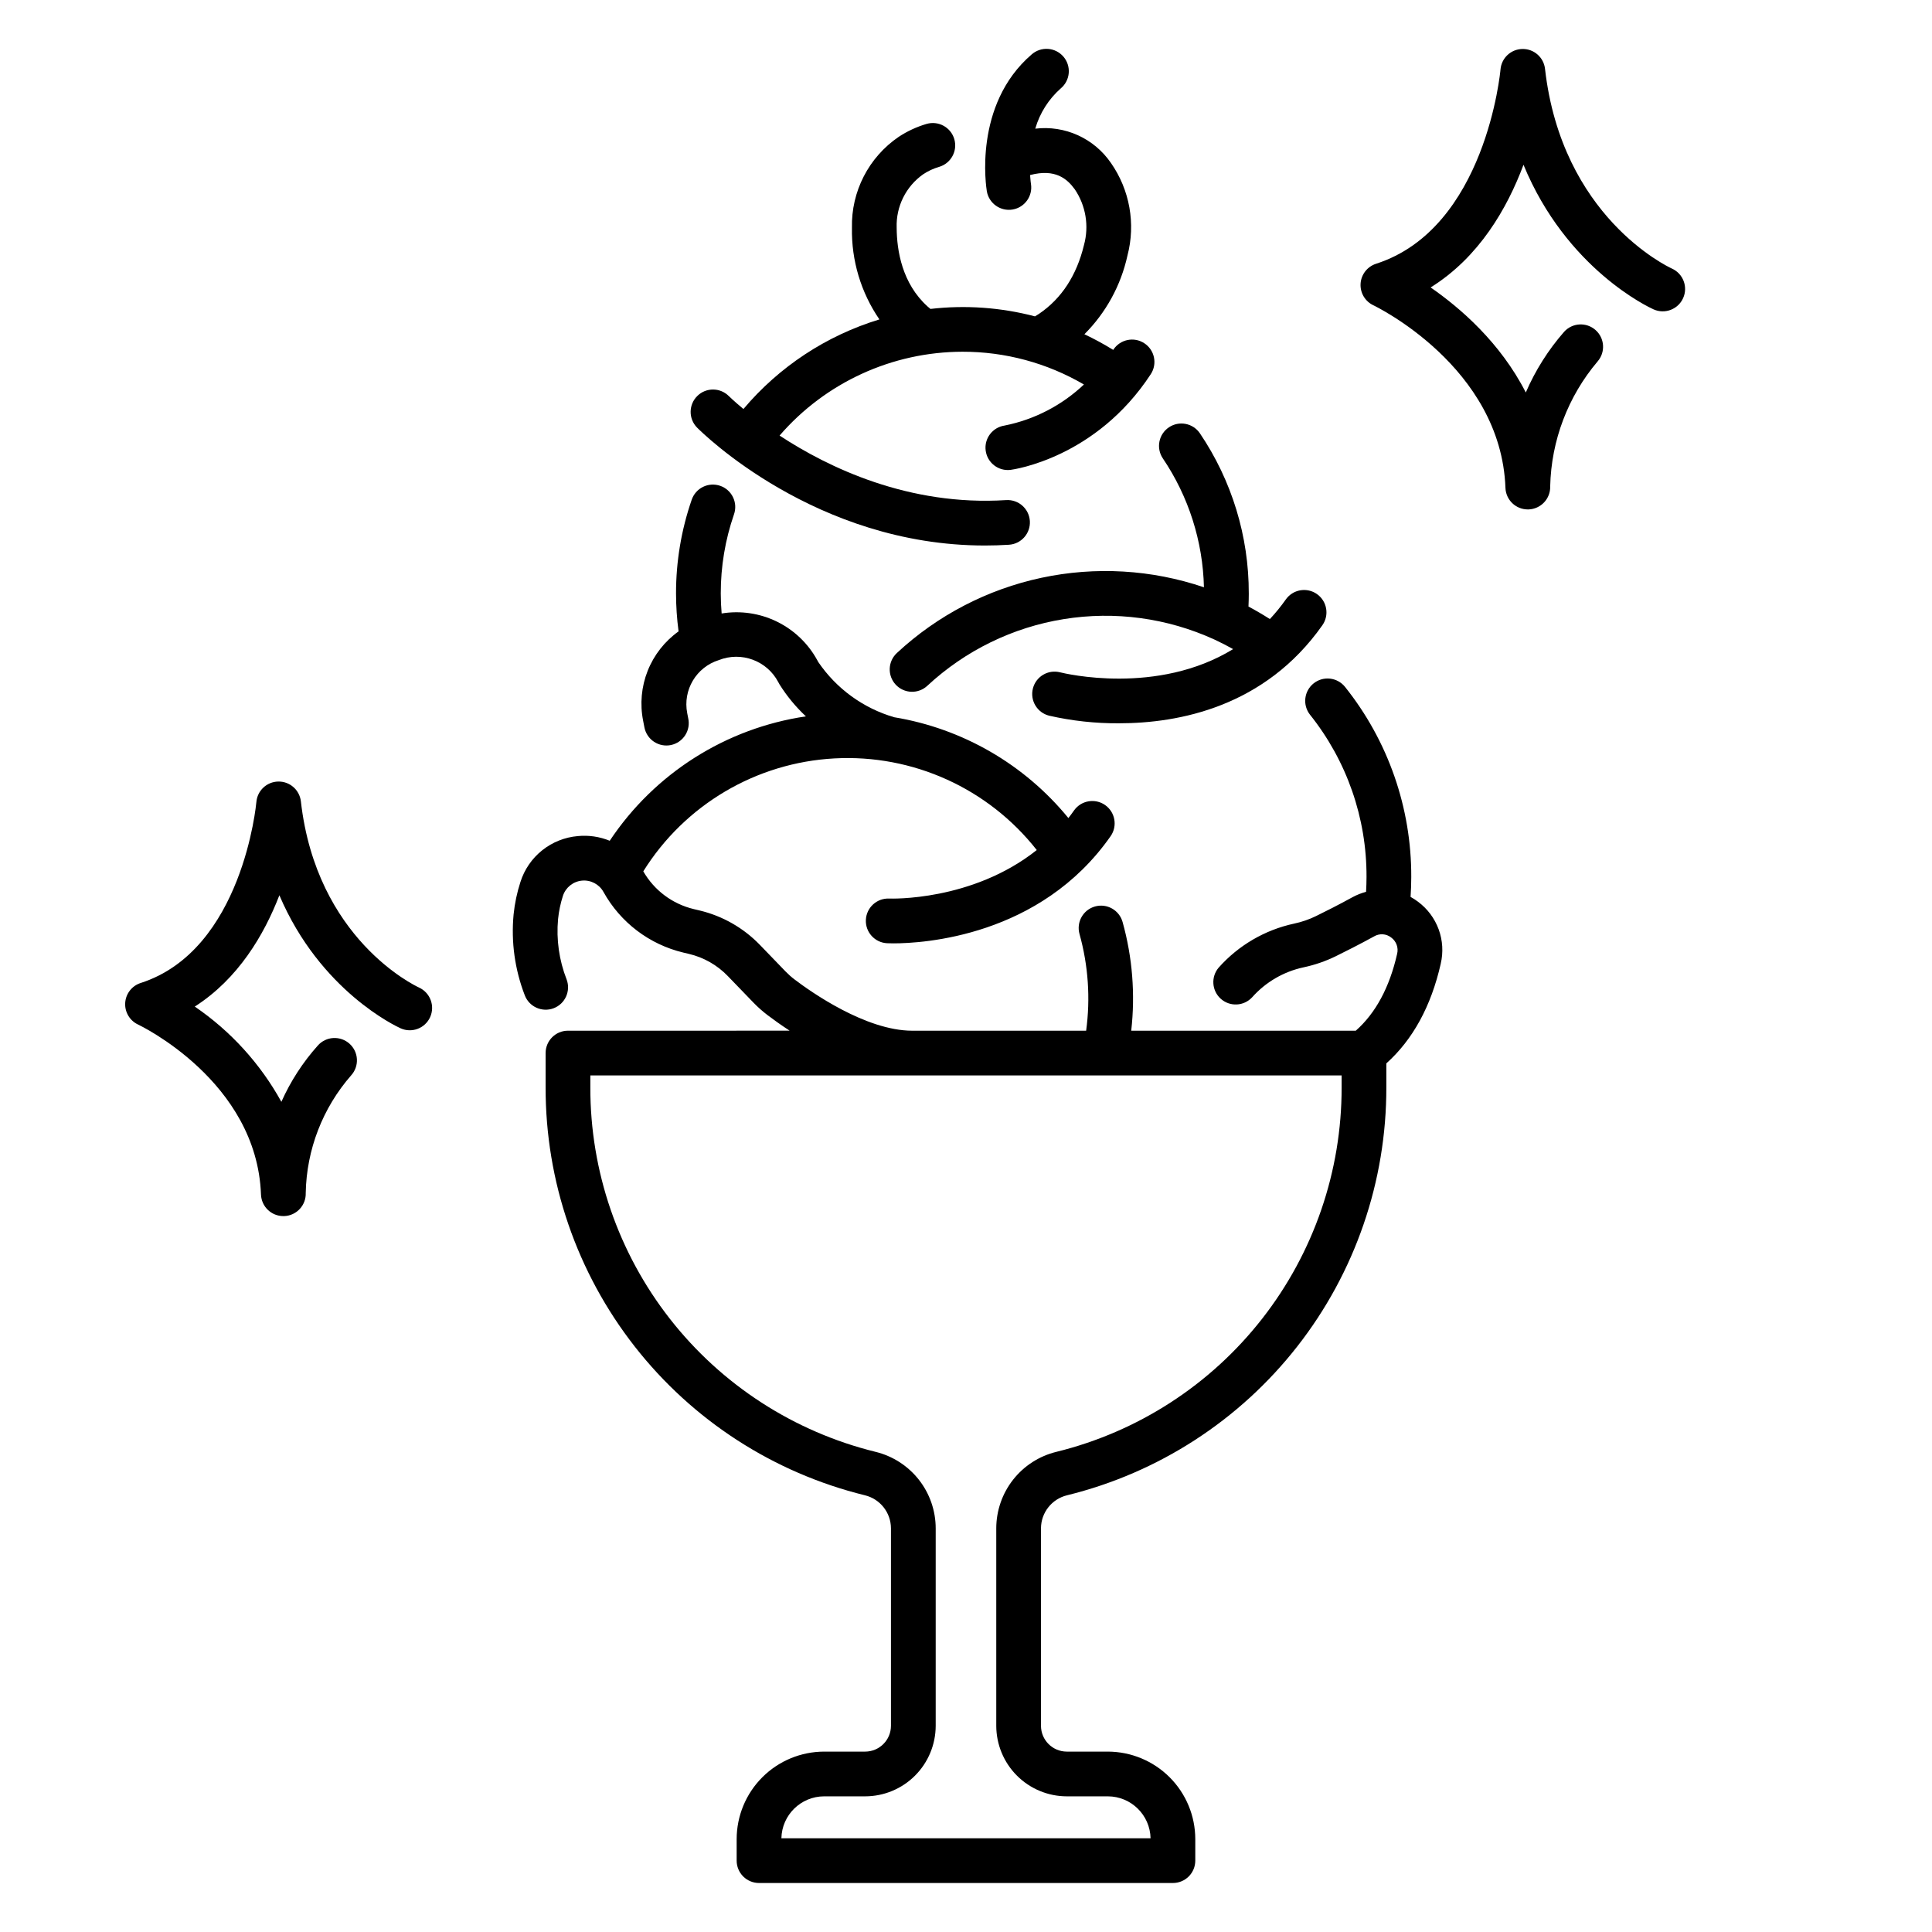 <?xml version="1.0" encoding="UTF-8"?>
<!-- Uploaded to: SVG Repo, www.svgrepo.com, Generator: SVG Repo Mixer Tools -->
<svg fill="#000000" width="800px" height="800px" version="1.1" viewBox="144 144 512 512" xmlns="http://www.w3.org/2000/svg">
 <g>
  <path d="m341.02 252.39c-2.469-2.043-3.832-3.383-3.894-3.445-2.312-2.289-6.031-2.289-8.34 0-2.312 2.285-2.348 6.008-0.086 8.34 1.316 1.332 31.461 31.281 76.293 31.281 2.098 0 4.227-0.066 6.391-0.203 3.269-0.207 5.746-3.027 5.539-6.293s-3.023-5.746-6.289-5.539c-25.832 1.645-47.129-8.629-60.039-17.102 12.168-14.078 29.848-22.18 48.453-22.215 11.316-0.023 22.434 2.973 32.203 8.684-5.848 5.531-13.137 9.305-21.031 10.879-3.199 0.477-5.43 3.43-5.004 6.637 0.422 3.211 3.344 5.484 6.559 5.113 0.918-0.117 22.672-3.172 37.191-25.363 1.793-2.738 1.027-6.414-1.715-8.203-2.738-1.793-6.41-1.027-8.203 1.711l-0.035 0.055c-2.465-1.527-5.016-2.914-7.637-4.148 5.719-5.715 9.676-12.953 11.41-20.848 2.211-8.426 0.613-17.395-4.371-24.539-2.195-3.203-5.223-5.746-8.758-7.352-3.539-1.602-7.445-2.207-11.301-1.742 1.199-4.137 3.551-7.84 6.777-10.688 1.215-1.02 1.969-2.481 2.094-4.059 0.129-1.578-0.379-3.141-1.414-4.344-1.031-1.199-2.5-1.938-4.078-2.047-1.582-0.109-3.137 0.414-4.328 1.461-15.559 13.375-12.035 35.371-11.879 36.305 0.574 3.199 3.621 5.344 6.828 4.801 3.207-0.547 5.375-3.574 4.859-6.785 0-0.035-0.148-0.914-0.234-2.348 6.688-1.766 9.836 1.012 11.84 3.769h0.004c2.934 4.336 3.824 9.738 2.438 14.785-1.945 8.055-5.949 14.184-11.914 18.227-0.344 0.234-0.703 0.445-1.062 0.668-9.035-2.371-18.43-3.043-27.707-1.973-0.266-0.223-0.539-0.445-0.793-0.672-6.691-6.074-8.133-14.707-8.16-20.871-0.195-5.609 2.457-10.934 7.047-14.156 1.293-0.855 2.707-1.512 4.195-1.945 3.141-0.918 4.945-4.207 4.031-7.352-0.918-3.141-4.211-4.945-7.352-4.031-2.625 0.77-5.117 1.926-7.398 3.434-7.941 5.418-12.598 14.484-12.375 24.094-0.164 8.656 2.383 17.145 7.277 24.281-14.047 4.273-26.559 12.516-36.031 23.738z"/>
  <path d="m470.79 316.02c-20.121 12.328-44.555 6.477-45.855 6.152h-0.004c-3.172-0.809-6.398 1.113-7.203 4.285-0.805 3.172 1.113 6.398 4.285 7.203 6.078 1.383 12.293 2.062 18.523 2.019 15.945 0 38.691-4.379 53.906-25.98h-0.004c0.91-1.285 1.27-2.879 1-4.43s-1.141-2.93-2.43-3.836c-1.285-0.906-2.879-1.262-4.43-0.992-1.547 0.27-2.926 1.145-3.832 2.434-1.285 1.82-2.691 3.555-4.215 5.184-1.852-1.184-3.742-2.293-5.672-3.32 0.051-1.164 0.086-2.328 0.086-3.484h-0.004c0.027-15.113-4.484-29.887-12.945-42.41-1.832-2.711-5.516-3.426-8.23-1.594-2.715 1.832-3.43 5.516-1.598 8.23 6.828 10.105 10.609 21.961 10.891 34.156-13.867-4.707-28.75-5.574-43.07-2.516-14.324 3.062-27.551 9.941-38.281 19.91-1.164 1.066-1.855 2.555-1.918 4.133s0.508 3.117 1.582 4.273c1.078 1.16 2.57 1.84 4.148 1.891 1.582 0.047 3.113-0.531 4.262-1.617 10.043-9.328 22.625-15.469 36.152-17.645 13.531-2.18 27.402-0.301 39.867 5.402 0.074 0.043 0.148 0.066 0.23 0.105 1.609 0.754 3.195 1.566 4.758 2.445z"/>
  <path d="m257.99 413.55c1.34-2.977 0.027-6.477-2.941-7.84-1.105-0.508-27.168-12.863-31.312-49.336-0.344-3.027-2.93-5.305-5.981-5.258-3.051 0.047-5.566 2.402-5.816 5.441-0.035 0.391-3.609 39.242-30.66 47.945-2.324 0.746-3.949 2.84-4.102 5.273-0.148 2.434 1.207 4.715 3.418 5.742 0.312 0.148 31.473 14.965 32.57 45.047 0.117 3.188 2.734 5.715 5.926 5.711h0.219c3.269-0.117 5.828-2.863 5.711-6.137 0.215-11.48 4.481-22.516 12.039-31.16 1.059-1.168 1.605-2.711 1.523-4.285s-0.789-3.051-1.961-4.102c-1.172-1.051-2.719-1.594-4.293-1.504-1.57 0.086-3.047 0.797-4.094 1.977-3.977 4.441-7.238 9.477-9.668 14.926-5.57-10.094-13.43-18.742-22.953-25.238 11.504-7.359 18.363-18.984 22.422-29.5 10.832 25.414 31.066 34.781 32.141 35.266 2.977 1.332 6.469 0.004 7.812-2.969z"/>
  <path d="m542.96 273.3c0.121 3.188 2.738 5.703 5.926 5.703h0.195c3.266-0.113 5.828-2.84 5.734-6.106 0.277-12.16 4.719-23.855 12.582-33.133 2.121-2.465 1.859-6.176-0.586-8.32-2.441-2.144-6.156-1.918-8.324 0.504-4.191 4.793-7.613 10.215-10.137 16.062-6.742-13.223-17.367-22.402-25.219-27.836 12.832-7.988 20.301-20.969 24.609-32.508 11.391 27.652 33.309 37.801 34.461 38.316 2.984 1.344 6.496 0.016 7.84-2.969 1.348-2.984 0.016-6.496-2.969-7.84-1.184-0.543-29.18-13.797-33.629-52.938-0.344-3.031-2.93-5.305-5.981-5.258s-5.566 2.398-5.816 5.441c-0.035 0.418-3.867 42.121-32.98 51.48h0.004c-2.32 0.746-3.949 2.836-4.102 5.269-0.152 2.434 1.199 4.711 3.406 5.742 0.336 0.16 33.809 16.23 34.984 48.387z"/>
  <path d="m519.81 382.98c-0.633-0.477-1.297-0.906-1.992-1.289 0.113-1.758 0.18-3.519 0.18-5.277 0.066-18.312-6.133-36.098-17.566-50.402-2.047-2.531-5.75-2.941-8.297-0.918-2.551 2.027-2.988 5.727-0.984 8.293 9.762 12.211 15.051 27.395 14.992 43.027 0 1.309-0.051 2.617-0.121 3.926-1.234 0.328-2.43 0.801-3.555 1.406-3.769 2.074-7.344 3.867-9.684 5.012-1.848 0.906-3.801 1.578-5.812 2.004-7.746 1.664-14.758 5.754-20.023 11.68-2.082 2.457-1.816 6.133 0.598 8.27 2.414 2.133 6.09 1.949 8.281-0.418 3.578-4.023 8.344-6.805 13.609-7.938 2.965-0.629 5.84-1.617 8.562-2.949 2.449-1.199 6.203-3.09 10.18-5.269v-0.004c1.422-0.828 3.207-0.703 4.5 0.312 1.359 0.988 1.984 2.707 1.574 4.336-2.016 8.91-5.711 15.73-10.953 20.359h-59.508l-0.004 0.004c1.098-9.66 0.324-19.441-2.289-28.809-0.879-3.152-4.148-4.996-7.301-4.117-3.152 0.879-4.996 4.148-4.117 7.301 2.324 8.332 2.922 17.051 1.758 25.625h-46.082c-12.355 0-26.984-10.383-31.176-13.57-0.852-0.645-1.648-1.355-2.391-2.121l-6.797-7.039c-4.359-4.519-9.93-7.695-16.043-9.145l-1.512-0.359h0.004c-5.644-1.352-10.477-4.969-13.363-10 11.004-17.641 29.91-28.809 50.668-29.93 20.758-1.125 40.762 7.938 53.605 24.285-17.164 13.648-38.805 12.871-39.07 12.855v0.004c-3.269-0.164-6.055 2.352-6.215 5.621-0.164 3.269 2.352 6.055 5.621 6.215 0.168 0.008 0.758 0.035 1.703 0.035 7.695 0 38.898-1.719 57.559-28.438 1.848-2.684 1.18-6.352-1.488-8.219-2.672-1.863-6.348-1.223-8.23 1.434-0.484 0.695-0.988 1.367-1.496 2.019-11.621-14.223-28.031-23.723-46.152-26.715-8.199-2.394-15.312-7.559-20.121-14.617l-0.27-0.496h-0.004c-2.418-4.438-6.16-8.012-10.699-10.234-4.543-2.219-9.66-2.973-14.648-2.156-0.148-1.77-0.23-3.543-0.23-5.316-0.008-7.125 1.172-14.199 3.5-20.934 0.523-1.492 0.438-3.129-0.25-4.551-0.684-1.426-1.91-2.516-3.402-3.031s-3.133-0.414-4.551 0.281c-1.418 0.695-2.496 1.93-3.004 3.426-2.754 7.981-4.156 16.367-4.148 24.809 0.004 3.367 0.23 6.727 0.672 10.062-3.676 2.621-6.519 6.254-8.188 10.453-1.664 4.199-2.082 8.793-1.203 13.223 0.105 0.609 0.223 1.219 0.352 1.824 0.316 1.551 1.242 2.914 2.566 3.777 1.328 0.867 2.945 1.168 4.492 0.836 1.547-0.336 2.898-1.273 3.75-2.609 0.852-1.336 1.133-2.957 0.781-4.5-0.094-0.445-0.18-0.891-0.258-1.332v-0.004c-1.199-6.137 2.41-12.195 8.383-14.059 5.961-2.356 12.742 0.148 15.738 5.82l0.25 0.453c0.031 0.062 0.066 0.121 0.105 0.184h-0.004c1.953 3.109 4.301 5.949 6.984 8.457-21.219 3.129-40.113 15.109-51.992 32.965-2.676-1.094-5.578-1.52-8.457-1.238-3.445 0.297-6.731 1.605-9.434 3.762-2.707 2.16-4.711 5.07-5.762 8.367-0.914 2.809-1.527 5.707-1.824 8.648-0.688 7.266 0.328 14.598 2.961 21.406 1.16 3.059 4.582 4.602 7.644 3.445 3.059-1.16 4.602-4.582 3.445-7.644-1.984-5.074-2.762-10.543-2.266-15.973 0.211-2.102 0.645-4.172 1.293-6.184 0.73-2.223 2.711-3.805 5.039-4.023 2.332-0.223 4.574 0.957 5.707 3.004 4.488 8.086 12.168 13.914 21.16 16.062l1.512 0.359c3.91 0.93 7.469 2.957 10.258 5.848l6.797 7.039c1.164 1.203 2.414 2.316 3.746 3.328 1.457 1.105 3.469 2.559 5.863 4.125l-58.746 0.004c-3.273 0-5.926 2.652-5.926 5.926v9.066c-0.051 24.895 8.266 49.086 23.605 68.691s36.82 33.492 60.996 39.434c4.051 0.98 6.91 4.602 6.918 8.773v52.32c-0.004 3.777-3.066 6.836-6.844 6.84h-10.855c-6.148 0.008-12.043 2.453-16.391 6.801-4.348 4.348-6.793 10.242-6.801 16.391v5.703c0 1.57 0.625 3.078 1.734 4.191 1.113 1.109 2.621 1.734 4.191 1.734h109.69c1.574 0 3.078-0.625 4.191-1.734 1.113-1.113 1.734-2.621 1.734-4.191v-5.699c-0.004-6.152-2.449-12.047-6.797-16.395-4.352-4.348-10.246-6.793-16.395-6.801h-10.855c-3.777-0.004-6.84-3.066-6.844-6.844v-52.316c0.008-4.172 2.867-7.793 6.922-8.773 24.172-5.941 45.652-19.828 60.992-39.434 15.344-19.605 23.656-43.793 23.609-68.688v-6.332c7.008-6.289 11.867-15.137 14.418-26.406h-0.004c0.711-3.023 0.523-6.191-0.543-9.109-1.07-2.918-2.965-5.461-5.461-7.312zm-20.266 49.16c0.043 22.242-7.387 43.855-21.094 61.375-13.703 17.52-32.898 29.926-54.496 35.238-4.543 1.105-8.582 3.707-11.473 7.383-2.887 3.68-4.457 8.219-4.461 12.895v52.32c0.008 4.957 1.98 9.711 5.484 13.215 3.504 3.504 8.258 5.477 13.215 5.481h10.855c6.172 0.008 11.207 4.945 11.336 11.113h-97.832c0.129-6.168 5.164-11.105 11.336-11.113h10.855c4.957-0.004 9.711-1.977 13.215-5.481 3.504-3.504 5.477-8.258 5.484-13.215v-52.316c0-4.676-1.574-9.219-4.461-12.895-2.891-3.676-6.93-6.277-11.473-7.387-21.602-5.309-40.793-17.719-54.496-35.238-13.707-17.52-21.137-39.133-21.094-61.375v-3.141h199.1z"/>
 </g>
</svg>